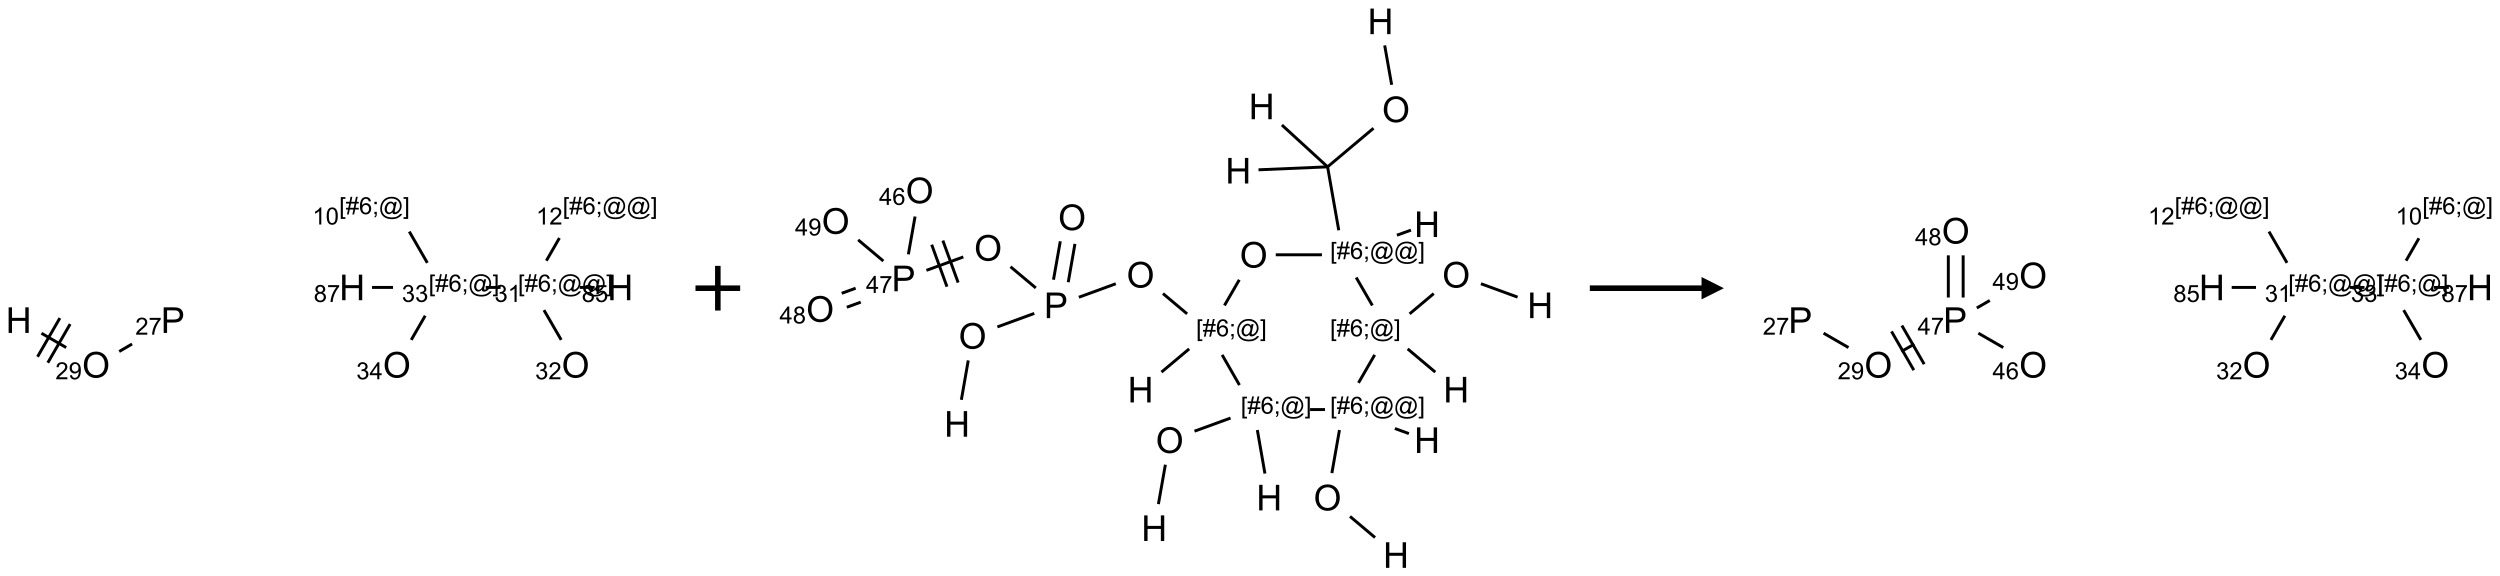 <?xml version="1.0" encoding="UTF-8"?>
<svg xmlns="http://www.w3.org/2000/svg" xmlns:xlink="http://www.w3.org/1999/xlink" width="1119" height="258" viewBox="0 0 1119 258">
<defs>
<g>
<g id="glyph-0-0">
<path d="M 2 0 L 2 -10 L 10 -10 L 10 0 Z M 2.25 -0.25 L 9.75 -0.25 L 9.75 -9.75 L 2.25 -9.75 Z M 2.25 -0.25 "/>
</g>
<g id="glyph-0-1">
<path d="M 1.281 0 L 1.281 -11.453 L 2.797 -11.453 L 2.797 -6.75 L 8.75 -6.75 L 8.75 -11.453 L 10.266 -11.453 L 10.266 0 L 8.75 0 L 8.75 -5.398 L 2.797 -5.398 L 2.797 0 Z M 1.281 0 "/>
</g>
<g id="glyph-0-2">
<path d="M 0.773 -5.578 C 0.773 -7.48 1.285 -8.969 2.305 -10.043 C 3.324 -11.117 4.645 -11.656 6.258 -11.656 C 7.316 -11.656 8.27 -11.402 9.117 -10.898 C 9.965 -10.395 10.613 -9.688 11.059 -8.785 C 11.504 -7.883 11.727 -6.855 11.727 -5.711 C 11.727 -4.551 11.492 -3.512 11.023 -2.594 C 10.555 -1.676 9.891 -0.984 9.031 -0.512 C 8.172 -0.039 7.246 0.195 6.25 0.195 C 5.172 0.195 4.207 -0.066 3.359 -0.586 C 2.512 -1.105 1.867 -1.816 1.43 -2.719 C 0.992 -3.621 0.773 -4.574 0.773 -5.578 Z M 2.336 -5.555 C 2.336 -4.176 2.707 -3.086 3.449 -2.293 C 4.191 -1.5 5.121 -1.102 6.242 -1.102 C 7.383 -1.102 8.32 -1.504 9.059 -2.305 C 9.797 -3.105 10.164 -4.246 10.164 -5.719 C 10.164 -6.652 10.008 -7.465 9.691 -8.16 C 9.375 -8.855 8.914 -9.395 8.309 -9.777 C 7.703 -10.16 7.02 -10.352 6.266 -10.352 C 5.191 -10.352 4.27 -9.984 3.496 -9.246 C 2.723 -8.508 2.336 -7.277 2.336 -5.555 Z M 2.336 -5.555 "/>
</g>
<g id="glyph-0-3">
<path d="M 1.234 0 L 1.234 -11.453 L 5.555 -11.453 C 6.316 -11.453 6.895 -11.418 7.297 -11.344 C 7.859 -11.25 8.332 -11.07 8.711 -10.809 C 9.09 -10.547 9.398 -10.176 9.629 -9.703 C 9.859 -9.23 9.977 -8.707 9.977 -8.141 C 9.977 -7.168 9.668 -6.344 9.047 -5.668 C 8.426 -4.992 7.309 -4.656 5.688 -4.656 L 2.75 -4.656 L 2.75 0 Z M 2.75 -6.008 L 5.711 -6.008 C 6.691 -6.008 7.387 -6.191 7.797 -6.555 C 8.207 -6.918 8.414 -7.434 8.414 -8.094 C 8.414 -8.574 8.293 -8.984 8.051 -9.324 C 7.809 -9.664 7.488 -9.891 7.094 -10 C 6.84 -10.066 6.367 -10.102 5.68 -10.102 L 2.75 -10.102 Z M 2.75 -6.008 "/>
</g>
<g id="glyph-1-0">
<path d="M 1.332 0 L 1.332 -6.668 L 6.668 -6.668 L 6.668 0 Z M 1.5 -0.168 L 6.5 -0.168 L 6.5 -6.5 L 1.5 -6.5 Z M 1.5 -0.168 "/>
</g>
<g id="glyph-1-1">
<path d="M 5.371 -0.902 L 5.371 0 L 0.324 0 C 0.316 -0.227 0.352 -0.441 0.434 -0.652 C 0.562 -0.996 0.766 -1.332 1.051 -1.668 C 1.332 -2 1.742 -2.387 2.277 -2.824 C 3.105 -3.504 3.668 -4.043 3.957 -4.441 C 4.25 -4.84 4.395 -5.215 4.395 -5.566 C 4.395 -5.938 4.262 -6.254 3.996 -6.508 C 3.73 -6.762 3.387 -6.891 2.957 -6.891 C 2.508 -6.891 2.145 -6.754 1.875 -6.484 C 1.605 -6.215 1.469 -5.84 1.465 -5.359 L 0.5 -5.457 C 0.566 -6.176 0.812 -6.727 1.246 -7.102 C 1.676 -7.477 2.254 -7.668 2.98 -7.668 C 3.711 -7.668 4.293 -7.465 4.719 -7.059 C 5.145 -6.652 5.359 -6.148 5.359 -5.547 C 5.359 -5.242 5.297 -4.941 5.172 -4.645 C 5.047 -4.352 4.84 -4.039 4.551 -3.715 C 4.262 -3.387 3.777 -2.938 3.105 -2.371 C 2.543 -1.898 2.18 -1.578 2.02 -1.41 C 1.859 -1.242 1.73 -1.07 1.625 -0.902 Z M 5.371 -0.902 "/>
</g>
<g id="glyph-1-2">
<path d="M 0.582 -1.766 L 1.484 -1.848 C 1.562 -1.426 1.707 -1.117 1.922 -0.926 C 2.137 -0.734 2.414 -0.641 2.75 -0.641 C 3.039 -0.641 3.289 -0.707 3.508 -0.84 C 3.727 -0.973 3.902 -1.148 4.043 -1.367 C 4.18 -1.586 4.297 -1.887 4.391 -2.262 C 4.484 -2.637 4.531 -3.016 4.531 -3.406 C 4.531 -3.449 4.531 -3.512 4.527 -3.594 C 4.34 -3.297 4.082 -3.055 3.758 -2.867 C 3.434 -2.68 3.082 -2.59 2.703 -2.59 C 2.07 -2.59 1.535 -2.816 1.098 -3.277 C 0.66 -3.734 0.441 -4.34 0.441 -5.09 C 0.441 -5.863 0.672 -6.484 1.129 -6.957 C 1.586 -7.43 2.156 -7.668 2.844 -7.668 C 3.34 -7.668 3.793 -7.531 4.207 -7.266 C 4.617 -7 4.93 -6.617 5.145 -6.121 C 5.355 -5.629 5.465 -4.91 5.465 -3.973 C 5.465 -2.996 5.359 -2.223 5.145 -1.645 C 4.934 -1.066 4.617 -0.625 4.199 -0.324 C 3.781 -0.02 3.293 0.129 2.73 0.129 C 2.133 0.129 1.645 -0.035 1.266 -0.367 C 0.887 -0.699 0.66 -1.164 0.582 -1.766 Z M 4.422 -5.137 C 4.422 -5.676 4.277 -6.102 3.992 -6.418 C 3.707 -6.734 3.359 -6.891 2.957 -6.891 C 2.543 -6.891 2.18 -6.719 1.871 -6.379 C 1.562 -6.039 1.406 -5.598 1.406 -5.059 C 1.406 -4.57 1.555 -4.176 1.848 -3.871 C 2.141 -3.566 2.5 -3.418 2.934 -3.418 C 3.367 -3.418 3.723 -3.57 4.004 -3.871 C 4.281 -4.176 4.422 -4.598 4.422 -5.137 Z M 4.422 -5.137 "/>
</g>
<g id="glyph-1-3">
<path d="M 0.504 -6.637 L 0.504 -7.535 L 5.449 -7.535 L 5.449 -6.809 C 4.961 -6.289 4.48 -5.602 4.004 -4.746 C 3.527 -3.887 3.156 -3.004 2.895 -2.098 C 2.707 -1.461 2.59 -0.762 2.535 0 L 1.574 0 C 1.582 -0.602 1.703 -1.328 1.926 -2.176 C 2.152 -3.027 2.477 -3.848 2.898 -4.637 C 3.32 -5.426 3.77 -6.094 4.246 -6.637 Z M 0.504 -6.637 "/>
</g>
<g id="glyph-1-4">
<path d="M 0.449 -2.016 L 1.387 -2.141 C 1.492 -1.609 1.676 -1.227 1.934 -0.992 C 2.191 -0.758 2.508 -0.641 2.879 -0.641 C 3.32 -0.641 3.695 -0.793 3.996 -1.098 C 4.301 -1.402 4.453 -1.781 4.453 -2.234 C 4.453 -2.664 4.312 -3.02 4.031 -3.301 C 3.75 -3.578 3.391 -3.719 2.957 -3.719 C 2.781 -3.719 2.562 -3.684 2.297 -3.613 L 2.402 -4.438 C 2.465 -4.43 2.516 -4.426 2.551 -4.426 C 2.949 -4.426 3.312 -4.531 3.629 -4.738 C 3.949 -4.949 4.109 -5.27 4.109 -5.703 C 4.109 -6.047 3.992 -6.332 3.762 -6.559 C 3.527 -6.785 3.227 -6.895 2.859 -6.895 C 2.496 -6.895 2.191 -6.781 1.949 -6.551 C 1.707 -6.324 1.547 -5.98 1.48 -5.52 L 0.543 -5.688 C 0.656 -6.316 0.918 -6.805 1.324 -7.148 C 1.73 -7.492 2.234 -7.668 2.84 -7.668 C 3.254 -7.668 3.641 -7.578 3.988 -7.398 C 4.34 -7.219 4.609 -6.977 4.793 -6.668 C 4.98 -6.359 5.074 -6.031 5.074 -5.684 C 5.074 -5.352 4.984 -5.051 4.809 -4.781 C 4.629 -4.512 4.367 -4.297 4.02 -4.137 C 4.473 -4.031 4.824 -3.816 5.074 -3.488 C 5.324 -3.16 5.449 -2.75 5.449 -2.254 C 5.449 -1.59 5.203 -1.023 4.719 -0.559 C 4.234 -0.098 3.617 0.137 2.875 0.137 C 2.203 0.137 1.648 -0.062 1.207 -0.465 C 0.762 -0.863 0.512 -1.379 0.449 -2.016 Z M 0.449 -2.016 "/>
</g>
<g id="glyph-1-5">
<path d="M 3.449 0 L 3.449 -1.828 L 0.137 -1.828 L 0.137 -2.688 L 3.621 -7.637 L 4.387 -7.637 L 4.387 -2.688 L 5.418 -2.688 L 5.418 -1.828 L 4.387 -1.828 L 4.387 0 Z M 3.449 -2.688 L 3.449 -6.129 L 1.059 -2.688 Z M 3.449 -2.688 "/>
</g>
<g id="glyph-1-6">
<path d="M 0.723 2.121 L 0.723 -7.637 L 2.793 -7.637 L 2.793 -6.859 L 1.66 -6.859 L 1.66 1.344 L 2.793 1.344 L 2.793 2.121 Z M 0.723 2.121 "/>
</g>
<g id="glyph-1-7">
<path d="M 0.535 0.129 L 0.988 -2.09 L 0.109 -2.09 L 0.109 -2.863 L 1.145 -2.863 L 1.531 -4.754 L 0.109 -4.754 L 0.109 -5.531 L 1.688 -5.531 L 2.141 -7.766 L 2.922 -7.766 L 2.469 -5.531 L 4.109 -5.531 L 4.562 -7.766 L 5.348 -7.766 L 4.895 -5.531 L 5.797 -5.531 L 5.797 -4.754 L 4.738 -4.754 L 4.348 -2.863 L 5.797 -2.863 L 5.797 -2.09 L 4.191 -2.09 L 3.738 0.129 L 2.957 0.129 L 3.406 -2.09 L 1.77 -2.09 L 1.316 0.129 Z M 1.926 -2.863 L 3.562 -2.863 L 3.953 -4.754 L 2.312 -4.754 Z M 1.926 -2.863 "/>
</g>
<g id="glyph-1-8">
<path d="M 5.309 -5.766 L 4.375 -5.691 C 4.293 -6.059 4.172 -6.328 4.02 -6.496 C 3.766 -6.762 3.453 -6.895 3.082 -6.895 C 2.785 -6.895 2.523 -6.812 2.297 -6.645 C 2 -6.43 1.77 -6.117 1.598 -5.703 C 1.43 -5.289 1.34 -4.703 1.332 -3.938 C 1.559 -4.281 1.836 -4.535 2.16 -4.703 C 2.488 -4.871 2.828 -4.953 3.188 -4.953 C 3.812 -4.953 4.344 -4.723 4.785 -4.262 C 5.223 -3.801 5.441 -3.207 5.441 -2.48 C 5.441 -2 5.34 -1.555 5.133 -1.145 C 4.926 -0.73 4.641 -0.418 4.281 -0.199 C 3.922 0.02 3.512 0.129 3.051 0.129 C 2.27 0.129 1.633 -0.156 1.141 -0.73 C 0.648 -1.305 0.402 -2.254 0.402 -3.574 C 0.402 -5.051 0.672 -6.121 1.219 -6.793 C 1.695 -7.375 2.336 -7.668 3.141 -7.668 C 3.742 -7.668 4.234 -7.5 4.617 -7.16 C 5 -6.824 5.23 -6.359 5.309 -5.766 Z M 1.48 -2.473 C 1.48 -2.152 1.547 -1.844 1.684 -1.547 C 1.82 -1.25 2.016 -1.027 2.262 -0.871 C 2.508 -0.719 2.766 -0.641 3.035 -0.641 C 3.434 -0.641 3.773 -0.801 4.059 -1.121 C 4.344 -1.441 4.484 -1.875 4.484 -2.422 C 4.484 -2.949 4.344 -3.367 4.062 -3.668 C 3.781 -3.973 3.426 -4.125 3 -4.125 C 2.578 -4.125 2.219 -3.973 1.922 -3.668 C 1.625 -3.363 1.48 -2.969 1.48 -2.473 Z M 1.48 -2.473 "/>
</g>
<g id="glyph-1-9">
<path d="M 0.949 -4.465 L 0.949 -5.531 L 2.016 -5.531 L 2.016 -4.465 Z M 0.949 0 L 0.949 -1.066 L 2.016 -1.066 L 2.016 0 C 2.016 0.391 1.945 0.711 1.809 0.949 C 1.668 1.191 1.449 1.379 1.145 1.512 L 0.887 1.109 C 1.082 1.023 1.23 0.895 1.324 0.727 C 1.418 0.559 1.469 0.316 1.48 0 Z M 0.949 0 "/>
</g>
<g id="glyph-1-10">
<path d="M 6.047 -0.848 C 5.82 -0.59 5.57 -0.379 5.289 -0.223 C 5.008 -0.062 4.73 0.016 4.449 0.016 C 4.141 0.016 3.84 -0.074 3.547 -0.254 C 3.254 -0.434 3.02 -0.715 2.836 -1.09 C 2.652 -1.465 2.562 -1.875 2.562 -2.324 C 2.562 -2.875 2.703 -3.43 2.988 -3.98 C 3.27 -4.535 3.621 -4.953 4.043 -5.23 C 4.461 -5.508 4.871 -5.645 5.266 -5.645 C 5.566 -5.645 5.855 -5.566 6.129 -5.41 C 6.402 -5.25 6.641 -5.012 6.84 -4.688 L 7.016 -5.496 L 7.949 -5.496 L 7.199 -2 C 7.094 -1.516 7.043 -1.246 7.043 -1.191 C 7.043 -1.098 7.078 -1.02 7.148 -0.949 C 7.219 -0.883 7.305 -0.848 7.406 -0.848 C 7.59 -0.848 7.832 -0.953 8.129 -1.168 C 8.527 -1.445 8.84 -1.816 9.07 -2.285 C 9.301 -2.75 9.418 -3.234 9.418 -3.73 C 9.418 -4.309 9.27 -4.852 8.973 -5.355 C 8.676 -5.859 8.23 -6.262 7.645 -6.562 C 7.055 -6.863 6.406 -7.016 5.691 -7.016 C 4.879 -7.016 4.137 -6.824 3.465 -6.445 C 2.793 -6.066 2.273 -5.52 1.902 -4.809 C 1.535 -4.098 1.348 -3.34 1.348 -2.527 C 1.348 -1.676 1.535 -0.941 1.902 -0.328 C 2.273 0.285 2.809 0.742 3.508 1.035 C 4.207 1.328 4.984 1.473 5.832 1.473 C 6.742 1.473 7.504 1.32 8.121 1.016 C 8.734 0.711 9.195 0.34 9.5 -0.098 L 10.441 -0.098 C 10.266 0.266 9.961 0.637 9.531 1.016 C 9.102 1.395 8.59 1.695 7.996 1.914 C 7.402 2.133 6.688 2.246 5.848 2.246 C 5.078 2.246 4.367 2.145 3.715 1.949 C 3.066 1.75 2.512 1.453 2.051 1.055 C 1.594 0.656 1.25 0.199 1.016 -0.316 C 0.723 -0.973 0.578 -1.684 0.578 -2.441 C 0.578 -3.289 0.75 -4.098 1.098 -4.863 C 1.523 -5.805 2.125 -6.527 2.902 -7.027 C 3.684 -7.527 4.629 -7.777 5.738 -7.777 C 6.602 -7.777 7.375 -7.602 8.059 -7.246 C 8.746 -6.895 9.285 -6.371 9.684 -5.672 C 10.02 -5.07 10.188 -4.418 10.188 -3.715 C 10.188 -2.707 9.832 -1.812 9.125 -1.031 C 8.492 -0.328 7.801 0.02 7.051 0.02 C 6.812 0.02 6.617 -0.016 6.473 -0.09 C 6.324 -0.16 6.215 -0.266 6.145 -0.402 C 6.102 -0.488 6.066 -0.637 6.047 -0.848 Z M 3.527 -2.262 C 3.527 -1.785 3.641 -1.414 3.863 -1.152 C 4.09 -0.887 4.348 -0.754 4.641 -0.754 C 4.836 -0.754 5.039 -0.812 5.254 -0.93 C 5.469 -1.047 5.676 -1.219 5.871 -1.449 C 6.066 -1.676 6.23 -1.969 6.355 -2.32 C 6.48 -2.672 6.543 -3.027 6.543 -3.379 C 6.543 -3.852 6.426 -4.219 6.191 -4.48 C 5.957 -4.738 5.672 -4.871 5.332 -4.871 C 5.109 -4.871 4.902 -4.812 4.707 -4.699 C 4.512 -4.586 4.32 -4.406 4.137 -4.156 C 3.953 -3.906 3.805 -3.602 3.691 -3.246 C 3.582 -2.887 3.527 -2.559 3.527 -2.262 Z M 3.527 -2.262 "/>
</g>
<g id="glyph-1-11">
<path d="M 2.27 2.121 L 0.203 2.121 L 0.203 1.344 L 1.332 1.344 L 1.332 -6.859 L 0.203 -6.859 L 0.203 -7.637 L 2.27 -7.637 Z M 2.27 2.121 "/>
</g>
<g id="glyph-1-12">
<path d="M 3.973 0 L 3.035 0 L 3.035 -5.973 C 2.809 -5.758 2.516 -5.543 2.148 -5.328 C 1.781 -5.113 1.453 -4.953 1.16 -4.844 L 1.16 -5.75 C 1.684 -5.996 2.145 -6.297 2.535 -6.645 C 2.93 -6.996 3.207 -7.336 3.371 -7.668 L 3.973 -7.668 Z M 3.973 0 "/>
</g>
<g id="glyph-1-13">
<path d="M 0.441 -3.766 C 0.441 -4.668 0.535 -5.395 0.723 -5.945 C 0.906 -6.496 1.184 -6.922 1.551 -7.219 C 1.918 -7.516 2.375 -7.668 2.934 -7.668 C 3.344 -7.668 3.703 -7.586 4.012 -7.418 C 4.32 -7.254 4.574 -7.016 4.777 -6.707 C 4.977 -6.395 5.137 -6.016 5.25 -5.57 C 5.363 -5.125 5.422 -4.523 5.422 -3.766 C 5.422 -2.871 5.328 -2.148 5.145 -1.598 C 4.961 -1.047 4.688 -0.621 4.32 -0.32 C 3.953 -0.02 3.492 0.129 2.934 0.129 C 2.195 0.129 1.617 -0.133 1.199 -0.66 C 0.695 -1.297 0.441 -2.332 0.441 -3.766 Z M 1.406 -3.766 C 1.406 -2.512 1.555 -1.68 1.848 -1.262 C 2.141 -0.848 2.5 -0.641 2.934 -0.641 C 3.363 -0.641 3.727 -0.848 4.02 -1.266 C 4.312 -1.684 4.457 -2.516 4.457 -3.766 C 4.457 -5.023 4.312 -5.859 4.02 -6.27 C 3.727 -6.684 3.359 -6.891 2.922 -6.891 C 2.492 -6.891 2.148 -6.707 1.891 -6.344 C 1.566 -5.879 1.406 -5.02 1.406 -3.766 Z M 1.406 -3.766 "/>
</g>
<g id="glyph-1-14">
<path d="M 1.887 -4.141 C 1.496 -4.281 1.207 -4.484 1.02 -4.75 C 0.832 -5.016 0.738 -5.328 0.738 -5.699 C 0.738 -6.254 0.938 -6.719 1.34 -7.098 C 1.738 -7.477 2.27 -7.668 2.934 -7.668 C 3.598 -7.668 4.137 -7.473 4.543 -7.086 C 4.949 -6.699 5.152 -6.227 5.152 -5.672 C 5.152 -5.316 5.059 -5.008 4.871 -4.746 C 4.688 -4.484 4.406 -4.281 4.027 -4.141 C 4.496 -3.988 4.852 -3.742 5.098 -3.402 C 5.34 -3.062 5.465 -2.656 5.465 -2.184 C 5.465 -1.531 5.234 -0.98 4.77 -0.535 C 4.309 -0.09 3.703 0.129 2.949 0.129 C 2.195 0.129 1.586 -0.094 1.125 -0.539 C 0.664 -0.984 0.434 -1.543 0.434 -2.207 C 0.434 -2.703 0.559 -3.121 0.809 -3.457 C 1.062 -3.793 1.422 -4.02 1.887 -4.141 Z M 1.699 -5.73 C 1.699 -5.367 1.812 -5.074 2.047 -4.844 C 2.281 -4.613 2.582 -4.5 2.953 -4.5 C 3.312 -4.5 3.609 -4.613 3.84 -4.84 C 4.07 -5.066 4.188 -5.348 4.188 -5.676 C 4.188 -6.02 4.07 -6.309 3.832 -6.543 C 3.594 -6.777 3.297 -6.895 2.941 -6.895 C 2.586 -6.895 2.289 -6.781 2.051 -6.551 C 1.816 -6.324 1.699 -6.047 1.699 -5.73 Z M 1.395 -2.203 C 1.395 -1.938 1.461 -1.676 1.586 -1.426 C 1.711 -1.176 1.902 -0.984 2.152 -0.848 C 2.402 -0.711 2.672 -0.641 2.957 -0.641 C 3.406 -0.641 3.777 -0.785 4.066 -1.074 C 4.359 -1.363 4.504 -1.727 4.504 -2.172 C 4.504 -2.625 4.355 -2.996 4.055 -3.293 C 3.754 -3.586 3.379 -3.734 2.926 -3.734 C 2.484 -3.734 2.121 -3.59 1.832 -3.297 C 1.543 -3.004 1.395 -2.641 1.395 -2.203 Z M 1.395 -2.203 "/>
</g>
<g id="glyph-1-15">
<path d="M 0.441 -2 L 1.426 -2.082 C 1.5 -1.605 1.668 -1.242 1.934 -1.004 C 2.199 -0.762 2.52 -0.641 2.895 -0.641 C 3.348 -0.641 3.73 -0.812 4.043 -1.152 C 4.355 -1.492 4.512 -1.941 4.512 -2.504 C 4.512 -3.039 4.359 -3.461 4.059 -3.77 C 3.758 -4.078 3.367 -4.234 2.879 -4.234 C 2.578 -4.234 2.305 -4.164 2.062 -4.027 C 1.82 -3.891 1.629 -3.715 1.488 -3.496 L 0.609 -3.609 L 1.348 -7.531 L 5.145 -7.531 L 5.145 -6.637 L 2.098 -6.637 L 1.688 -4.582 C 2.145 -4.902 2.625 -5.062 3.129 -5.062 C 3.797 -5.062 4.359 -4.832 4.816 -4.371 C 5.277 -3.91 5.504 -3.312 5.504 -2.59 C 5.504 -1.898 5.305 -1.301 4.902 -0.797 C 4.41 -0.18 3.742 0.129 2.895 0.129 C 2.199 0.129 1.633 -0.062 1.195 -0.453 C 0.758 -0.844 0.504 -1.359 0.441 -2 Z M 0.441 -2 "/>
</g>
</g>
</defs>
<path fill="none" stroke-width="0.033" stroke-linecap="butt" stroke-linejoin="miter" stroke="rgb(0%, 0%, 0%)" stroke-opacity="1" stroke-miterlimit="10" d="M 0.255 1.379 L 0.532 1.539 " transform="matrix(40, 0, 0, 40, 8.355, 94.012)"/>
<path fill="none" stroke-width="0.033" stroke-linecap="butt" stroke-linejoin="miter" stroke="rgb(0%, 0%, 0%)" stroke-opacity="1" stroke-miterlimit="10" d="M 0.326 1.709 L 0.576 1.276 " transform="matrix(40, 0, 0, 40, 8.355, 94.012)"/>
<path fill="none" stroke-width="0.033" stroke-linecap="butt" stroke-linejoin="miter" stroke="rgb(0%, 0%, 0%)" stroke-opacity="1" stroke-miterlimit="10" d="M 0.211 1.642 L 0.461 1.209 " transform="matrix(40, 0, 0, 40, 8.355, 94.012)"/>
<path fill="none" stroke-width="0.033" stroke-linecap="butt" stroke-linejoin="miter" stroke="rgb(0%, 0%, 0%)" stroke-opacity="1" stroke-miterlimit="10" d="M 1.125 1.583 L 1.269 1.499 " transform="matrix(40, 0, 0, 40, 8.355, 94.012)"/>
<path fill="none" stroke-width="0.033" stroke-linecap="butt" stroke-linejoin="miter" stroke="rgb(0%, 0%, 0%)" stroke-opacity="1" stroke-miterlimit="10" d="M 4.393 1.453 L 4.549 1.183 " transform="matrix(40, 0, 0, 40, 8.355, 94.012)"/>
<path fill="none" stroke-width="0.033" stroke-linecap="butt" stroke-linejoin="miter" stroke="rgb(0%, 0%, 0%)" stroke-opacity="1" stroke-miterlimit="10" d="M 4.573 0.591 L 4.371 0.241 " transform="matrix(40, 0, 0, 40, 8.355, 94.012)"/>
<path fill="none" stroke-width="0.033" stroke-linecap="butt" stroke-linejoin="miter" stroke="rgb(0%, 0%, 0%)" stroke-opacity="1" stroke-miterlimit="10" d="M 4.189 0.866 L 3.954 0.866 " transform="matrix(40, 0, 0, 40, 8.355, 94.012)"/>
<path fill="none" stroke-width="0.033" stroke-linecap="butt" stroke-linejoin="miter" stroke="rgb(0%, 0%, 0%)" stroke-opacity="1" stroke-miterlimit="10" d="M 5.226 0.866 L 5.393 0.866 " transform="matrix(40, 0, 0, 40, 8.355, 94.012)"/>
<path fill="none" stroke-width="0.033" stroke-linecap="butt" stroke-linejoin="miter" stroke="rgb(0%, 0%, 0%)" stroke-opacity="1" stroke-miterlimit="10" d="M 5.905 0.567 L 6.051 0.313 " transform="matrix(40, 0, 0, 40, 8.355, 94.012)"/>
<path fill="none" stroke-width="0.033" stroke-linecap="butt" stroke-linejoin="miter" stroke="rgb(0%, 0%, 0%)" stroke-opacity="1" stroke-miterlimit="10" d="M 5.878 1.12 L 6.071 1.453 " transform="matrix(40, 0, 0, 40, 8.355, 94.012)"/>
<path fill="none" stroke-width="0.033" stroke-linecap="butt" stroke-linejoin="miter" stroke="rgb(0%, 0%, 0%)" stroke-opacity="1" stroke-miterlimit="10" d="M 6.278 0.866 L 6.445 0.866 " transform="matrix(40, 0, 0, 40, 8.355, 94.012)"/>
<g fill="rgb(0%, 0%, 0%)" fill-opacity="1">
<use xlink:href="#glyph-0-1" x="2.582" y="149.02"/>
</g>
<g fill="rgb(0%, 0%, 0%)" fill-opacity="1">
<use xlink:href="#glyph-0-2" x="36.746" y="169.023"/>
</g>
<g fill="rgb(0%, 0%, 0%)" fill-opacity="1">
<use xlink:href="#glyph-1-1" x="24.793" y="169.773"/>
<use xlink:href="#glyph-1-2" x="30.725" y="169.773"/>
</g>
<g fill="rgb(0%, 0%, 0%)" fill-opacity="1">
<use xlink:href="#glyph-0-3" x="72.031" y="149.02"/>
</g>
<g fill="rgb(0%, 0%, 0%)" fill-opacity="1">
<use xlink:href="#glyph-1-1" x="60.555" y="149.812"/>
<use xlink:href="#glyph-1-3" x="66.487" y="149.812"/>
</g>
<g fill="rgb(0%, 0%, 0%)" fill-opacity="1">
<use xlink:href="#glyph-0-2" x="171.387" y="169.023"/>
</g>
<g fill="rgb(0%, 0%, 0%)" fill-opacity="1">
<use xlink:href="#glyph-1-4" x="159.477" y="169.773"/>
<use xlink:href="#glyph-1-5" x="165.409" y="169.773"/>
</g>
<g fill="rgb(0%, 0%, 0%)" fill-opacity="1">
<use xlink:href="#glyph-1-6" x="191.848" y="130.504"/>
<use xlink:href="#glyph-1-7" x="194.811" y="130.504"/>
<use xlink:href="#glyph-1-8" x="200.743" y="130.504"/>
<use xlink:href="#glyph-1-9" x="206.676" y="130.504"/>
<use xlink:href="#glyph-1-10" x="209.639" y="130.504"/>
<use xlink:href="#glyph-1-11" x="220.467" y="130.504"/>
</g>
<g fill="rgb(0%, 0%, 0%)" fill-opacity="1">
<use xlink:href="#glyph-1-4" x="179.859" y="135.133"/>
<use xlink:href="#glyph-1-4" x="185.792" y="135.133"/>
</g>
<g fill="rgb(0%, 0%, 0%)" fill-opacity="1">
<use xlink:href="#glyph-1-6" x="151.809" y="95.863"/>
<use xlink:href="#glyph-1-7" x="154.772" y="95.863"/>
<use xlink:href="#glyph-1-8" x="160.704" y="95.863"/>
<use xlink:href="#glyph-1-9" x="166.637" y="95.863"/>
<use xlink:href="#glyph-1-10" x="169.6" y="95.863"/>
<use xlink:href="#glyph-1-11" x="180.428" y="95.863"/>
</g>
<g fill="rgb(0%, 0%, 0%)" fill-opacity="1">
<use xlink:href="#glyph-1-12" x="139.844" y="100.492"/>
<use xlink:href="#glyph-1-13" x="145.776" y="100.492"/>
</g>
<g fill="rgb(0%, 0%, 0%)" fill-opacity="1">
<use xlink:href="#glyph-0-1" x="151.863" y="134.379"/>
</g>
<g fill="rgb(0%, 0%, 0%)" fill-opacity="1">
<use xlink:href="#glyph-1-14" x="140.43" y="135.172"/>
<use xlink:href="#glyph-1-3" x="146.362" y="135.172"/>
</g>
<g fill="rgb(0%, 0%, 0%)" fill-opacity="1">
<use xlink:href="#glyph-1-6" x="231.848" y="130.504"/>
<use xlink:href="#glyph-1-7" x="234.811" y="130.504"/>
<use xlink:href="#glyph-1-8" x="240.743" y="130.504"/>
<use xlink:href="#glyph-1-9" x="246.676" y="130.504"/>
<use xlink:href="#glyph-1-10" x="249.639" y="130.504"/>
<use xlink:href="#glyph-1-10" x="260.467" y="130.504"/>
<use xlink:href="#glyph-1-11" x="271.296" y="130.504"/>
</g>
<g fill="rgb(0%, 0%, 0%)" fill-opacity="1">
<use xlink:href="#glyph-1-4" x="221.336" y="135.133"/>
<use xlink:href="#glyph-1-12" x="227.268" y="135.133"/>
</g>
<g fill="rgb(0%, 0%, 0%)" fill-opacity="1">
<use xlink:href="#glyph-1-6" x="251.848" y="95.863"/>
<use xlink:href="#glyph-1-7" x="254.811" y="95.863"/>
<use xlink:href="#glyph-1-8" x="260.743" y="95.863"/>
<use xlink:href="#glyph-1-9" x="266.676" y="95.863"/>
<use xlink:href="#glyph-1-10" x="269.639" y="95.863"/>
<use xlink:href="#glyph-1-10" x="280.467" y="95.863"/>
<use xlink:href="#glyph-1-11" x="291.296" y="95.863"/>
</g>
<g fill="rgb(0%, 0%, 0%)" fill-opacity="1">
<use xlink:href="#glyph-1-12" x="239.938" y="100.492"/>
<use xlink:href="#glyph-1-1" x="245.87" y="100.492"/>
</g>
<g fill="rgb(0%, 0%, 0%)" fill-opacity="1">
<use xlink:href="#glyph-0-2" x="251.387" y="169.023"/>
</g>
<g fill="rgb(0%, 0%, 0%)" fill-opacity="1">
<use xlink:href="#glyph-1-4" x="239.523" y="169.773"/>
<use xlink:href="#glyph-1-1" x="245.456" y="169.773"/>
</g>
<g fill="rgb(0%, 0%, 0%)" fill-opacity="1">
<use xlink:href="#glyph-0-1" x="271.863" y="134.379"/>
</g>
<g fill="rgb(0%, 0%, 0%)" fill-opacity="1">
<use xlink:href="#glyph-1-14" x="260.375" y="135.172"/>
<use xlink:href="#glyph-1-15" x="266.307" y="135.172"/>
</g>
<path fill="none" stroke-width="0.062" stroke-linecap="butt" stroke-linejoin="miter" stroke="rgb(0%, 0%, 0%)" stroke-opacity="1" stroke-miterlimit="10" d="M -0 0 L 0.5 0 M 0.25 -0.25 L 0.25 0.25 " transform="matrix(40, 0, 0, 40, 311.301, 129)"/>
<path fill="none" stroke-width="0.033" stroke-linecap="butt" stroke-linejoin="miter" stroke="rgb(0%, 0%, 0%)" stroke-opacity="1" stroke-miterlimit="10" d="M 6.317 0.269 L 6.395 0.71 " transform="matrix(40, 0, 0, 40, 367.105, 9.561)"/>
<path fill="none" stroke-width="0.033" stroke-linecap="butt" stroke-linejoin="miter" stroke="rgb(0%, 0%, 0%)" stroke-opacity="1" stroke-miterlimit="10" d="M 6.192 1.196 L 5.678 1.628 " transform="matrix(40, 0, 0, 40, 367.105, 9.561)"/>
<path fill="none" stroke-width="0.033" stroke-linecap="butt" stroke-linejoin="miter" stroke="rgb(0%, 0%, 0%)" stroke-opacity="1" stroke-miterlimit="10" d="M 5.678 1.628 L 4.905 1.661 " transform="matrix(40, 0, 0, 40, 367.105, 9.561)"/>
<path fill="none" stroke-width="0.033" stroke-linecap="butt" stroke-linejoin="miter" stroke="rgb(0%, 0%, 0%)" stroke-opacity="1" stroke-miterlimit="10" d="M 5.678 1.628 L 5.167 1.16 " transform="matrix(40, 0, 0, 40, 367.105, 9.561)"/>
<path fill="none" stroke-width="0.033" stroke-linecap="butt" stroke-linejoin="miter" stroke="rgb(0%, 0%, 0%)" stroke-opacity="1" stroke-miterlimit="10" d="M 5.678 1.628 L 5.803 2.338 " transform="matrix(40, 0, 0, 40, 367.105, 9.561)"/>
<path fill="none" stroke-width="0.033" stroke-linecap="butt" stroke-linejoin="miter" stroke="rgb(0%, 0%, 0%)" stroke-opacity="1" stroke-miterlimit="10" d="M 6.454 2.393 L 6.611 2.336 " transform="matrix(40, 0, 0, 40, 367.105, 9.561)"/>
<path fill="none" stroke-width="0.033" stroke-linecap="butt" stroke-linejoin="miter" stroke="rgb(0%, 0%, 0%)" stroke-opacity="1" stroke-miterlimit="10" d="M 5.615 2.612 L 5.098 2.612 " transform="matrix(40, 0, 0, 40, 367.105, 9.561)"/>
<path fill="none" stroke-width="0.033" stroke-linecap="butt" stroke-linejoin="miter" stroke="rgb(0%, 0%, 0%)" stroke-opacity="1" stroke-miterlimit="10" d="M 4.69 2.892 L 4.524 3.179 " transform="matrix(40, 0, 0, 40, 367.105, 9.561)"/>
<path fill="none" stroke-width="0.033" stroke-linecap="butt" stroke-linejoin="miter" stroke="rgb(0%, 0%, 0%)" stroke-opacity="1" stroke-miterlimit="10" d="M 4.129 3.665 L 3.819 3.925 " transform="matrix(40, 0, 0, 40, 367.105, 9.561)"/>
<path fill="none" stroke-width="0.033" stroke-linecap="butt" stroke-linejoin="miter" stroke="rgb(0%, 0%, 0%)" stroke-opacity="1" stroke-miterlimit="10" d="M 4.106 3.273 L 3.836 3.046 " transform="matrix(40, 0, 0, 40, 367.105, 9.561)"/>
<path fill="none" stroke-width="0.033" stroke-linecap="butt" stroke-linejoin="miter" stroke="rgb(0%, 0%, 0%)" stroke-opacity="1" stroke-miterlimit="10" d="M 3.308 2.936 L 2.895 3.087 " transform="matrix(40, 0, 0, 40, 367.105, 9.561)"/>
<path fill="none" stroke-width="0.033" stroke-linecap="butt" stroke-linejoin="miter" stroke="rgb(0%, 0%, 0%)" stroke-opacity="1" stroke-miterlimit="10" d="M 2.776 2.919 L 2.851 2.49 " transform="matrix(40, 0, 0, 40, 367.105, 9.561)"/>
<path fill="none" stroke-width="0.033" stroke-linecap="butt" stroke-linejoin="miter" stroke="rgb(0%, 0%, 0%)" stroke-opacity="1" stroke-miterlimit="10" d="M 2.611 2.891 L 2.687 2.461 " transform="matrix(40, 0, 0, 40, 367.105, 9.561)"/>
<path fill="none" stroke-width="0.033" stroke-linecap="butt" stroke-linejoin="miter" stroke="rgb(0%, 0%, 0%)" stroke-opacity="1" stroke-miterlimit="10" d="M 2.396 3.268 L 1.983 3.419 " transform="matrix(40, 0, 0, 40, 367.105, 9.561)"/>
<path fill="none" stroke-width="0.033" stroke-linecap="butt" stroke-linejoin="miter" stroke="rgb(0%, 0%, 0%)" stroke-opacity="1" stroke-miterlimit="10" d="M 1.657 3.794 L 1.58 4.235 " transform="matrix(40, 0, 0, 40, 367.105, 9.561)"/>
<path fill="none" stroke-width="0.033" stroke-linecap="butt" stroke-linejoin="miter" stroke="rgb(0%, 0%, 0%)" stroke-opacity="1" stroke-miterlimit="10" d="M 2.413 2.983 L 2.13 2.746 " transform="matrix(40, 0, 0, 40, 367.105, 9.561)"/>
<path fill="none" stroke-width="0.033" stroke-linecap="butt" stroke-linejoin="miter" stroke="rgb(0%, 0%, 0%)" stroke-opacity="1" stroke-miterlimit="10" d="M 1.602 2.636 L 1.189 2.786 " transform="matrix(40, 0, 0, 40, 367.105, 9.561)"/>
<path fill="none" stroke-width="0.033" stroke-linecap="butt" stroke-linejoin="miter" stroke="rgb(0%, 0%, 0%)" stroke-opacity="1" stroke-miterlimit="10" d="M 1.248 2.499 L 1.419 2.969 " transform="matrix(40, 0, 0, 40, 367.105, 9.561)"/>
<path fill="none" stroke-width="0.033" stroke-linecap="butt" stroke-linejoin="miter" stroke="rgb(0%, 0%, 0%)" stroke-opacity="1" stroke-miterlimit="10" d="M 1.373 2.453 L 1.544 2.923 " transform="matrix(40, 0, 0, 40, 367.105, 9.561)"/>
<path fill="none" stroke-width="0.033" stroke-linecap="butt" stroke-linejoin="miter" stroke="rgb(0%, 0%, 0%)" stroke-opacity="1" stroke-miterlimit="10" d="M 0.987 2.607 L 1.062 2.184 " transform="matrix(40, 0, 0, 40, 367.105, 9.561)"/>
<path fill="none" stroke-width="0.033" stroke-linecap="butt" stroke-linejoin="miter" stroke="rgb(0%, 0%, 0%)" stroke-opacity="1" stroke-miterlimit="10" d="M 0.397 2.986 L 0.241 3.043 " transform="matrix(40, 0, 0, 40, 367.105, 9.561)"/>
<path fill="none" stroke-width="0.033" stroke-linecap="butt" stroke-linejoin="miter" stroke="rgb(0%, 0%, 0%)" stroke-opacity="1" stroke-miterlimit="10" d="M 0.454 3.142 L 0.298 3.199 " transform="matrix(40, 0, 0, 40, 367.105, 9.561)"/>
<path fill="none" stroke-width="0.033" stroke-linecap="butt" stroke-linejoin="miter" stroke="rgb(0%, 0%, 0%)" stroke-opacity="1" stroke-miterlimit="10" d="M 0.707 2.682 L 0.425 2.445 " transform="matrix(40, 0, 0, 40, 367.105, 9.561)"/>
<path fill="none" stroke-width="0.033" stroke-linecap="butt" stroke-linejoin="miter" stroke="rgb(0%, 0%, 0%)" stroke-opacity="1" stroke-miterlimit="10" d="M 4.498 3.732 L 4.692 4.07 " transform="matrix(40, 0, 0, 40, 367.105, 9.561)"/>
<path fill="none" stroke-width="0.033" stroke-linecap="butt" stroke-linejoin="miter" stroke="rgb(0%, 0%, 0%)" stroke-opacity="1" stroke-miterlimit="10" d="M 4.892 4.573 L 4.977 5.06 " transform="matrix(40, 0, 0, 40, 367.105, 9.561)"/>
<path fill="none" stroke-width="0.033" stroke-linecap="butt" stroke-linejoin="miter" stroke="rgb(0%, 0%, 0%)" stroke-opacity="1" stroke-miterlimit="10" d="M 4.592 4.439 L 4.189 4.586 " transform="matrix(40, 0, 0, 40, 367.105, 9.561)"/>
<path fill="none" stroke-width="0.033" stroke-linecap="butt" stroke-linejoin="miter" stroke="rgb(0%, 0%, 0%)" stroke-opacity="1" stroke-miterlimit="10" d="M 3.863 4.961 L 3.785 5.402 " transform="matrix(40, 0, 0, 40, 367.105, 9.561)"/>
<path fill="none" stroke-width="0.033" stroke-linecap="butt" stroke-linejoin="miter" stroke="rgb(0%, 0%, 0%)" stroke-opacity="1" stroke-miterlimit="10" d="M 5.482 4.344 L 5.649 4.344 " transform="matrix(40, 0, 0, 40, 367.105, 9.561)"/>
<path fill="none" stroke-width="0.033" stroke-linecap="butt" stroke-linejoin="miter" stroke="rgb(0%, 0%, 0%)" stroke-opacity="1" stroke-miterlimit="10" d="M 6.431 4.556 L 6.588 4.613 " transform="matrix(40, 0, 0, 40, 367.105, 9.561)"/>
<path fill="none" stroke-width="0.033" stroke-linecap="butt" stroke-linejoin="miter" stroke="rgb(0%, 0%, 0%)" stroke-opacity="1" stroke-miterlimit="10" d="M 5.811 4.573 L 5.726 5.055 " transform="matrix(40, 0, 0, 40, 367.105, 9.561)"/>
<path fill="none" stroke-width="0.033" stroke-linecap="butt" stroke-linejoin="miter" stroke="rgb(0%, 0%, 0%)" stroke-opacity="1" stroke-miterlimit="10" d="M 5.929 5.54 L 6.209 5.776 " transform="matrix(40, 0, 0, 40, 367.105, 9.561)"/>
<path fill="none" stroke-width="0.033" stroke-linecap="butt" stroke-linejoin="miter" stroke="rgb(0%, 0%, 0%)" stroke-opacity="1" stroke-miterlimit="10" d="M 6.024 4.045 L 6.205 3.732 " transform="matrix(40, 0, 0, 40, 367.105, 9.561)"/>
<path fill="none" stroke-width="0.033" stroke-linecap="butt" stroke-linejoin="miter" stroke="rgb(0%, 0%, 0%)" stroke-opacity="1" stroke-miterlimit="10" d="M 6.179 3.179 L 5.998 2.866 " transform="matrix(40, 0, 0, 40, 367.105, 9.561)"/>
<path fill="none" stroke-width="0.033" stroke-linecap="butt" stroke-linejoin="miter" stroke="rgb(0%, 0%, 0%)" stroke-opacity="1" stroke-miterlimit="10" d="M 6.574 3.665 L 6.883 3.925 " transform="matrix(40, 0, 0, 40, 367.105, 9.561)"/>
<path fill="none" stroke-width="0.033" stroke-linecap="butt" stroke-linejoin="miter" stroke="rgb(0%, 0%, 0%)" stroke-opacity="1" stroke-miterlimit="10" d="M 6.596 3.273 L 6.866 3.046 " transform="matrix(40, 0, 0, 40, 367.105, 9.561)"/>
<path fill="none" stroke-width="0.033" stroke-linecap="butt" stroke-linejoin="miter" stroke="rgb(0%, 0%, 0%)" stroke-opacity="1" stroke-miterlimit="10" d="M 7.394 2.936 L 7.804 3.086 " transform="matrix(40, 0, 0, 40, 367.105, 9.561)"/>
<g fill="rgb(0%, 0%, 0%)" fill-opacity="1">
<use xlink:href="#glyph-0-1" x="612.129" y="15.289"/>
</g>
<g fill="rgb(0%, 0%, 0%)" fill-opacity="1">
<use xlink:href="#glyph-0-2" x="618.598" y="54.684"/>
</g>
<g fill="rgb(0%, 0%, 0%)" fill-opacity="1">
<use xlink:href="#glyph-0-1" x="548.473" y="82.137"/>
</g>
<g fill="rgb(0%, 0%, 0%)" fill-opacity="1">
<use xlink:href="#glyph-0-1" x="558.941" y="53.367"/>
</g>
<g fill="rgb(0%, 0%, 0%)" fill-opacity="1">
<use xlink:href="#glyph-1-6" x="595.363" y="115.91"/>
<use xlink:href="#glyph-1-7" x="598.327" y="115.91"/>
<use xlink:href="#glyph-1-8" x="604.259" y="115.91"/>
<use xlink:href="#glyph-1-9" x="610.191" y="115.91"/>
<use xlink:href="#glyph-1-10" x="613.155" y="115.91"/>
<use xlink:href="#glyph-1-10" x="623.983" y="115.91"/>
<use xlink:href="#glyph-1-11" x="634.811" y="115.91"/>
</g>
<g fill="rgb(0%, 0%, 0%)" fill-opacity="1">
<use xlink:href="#glyph-0-1" x="632.969" y="106.102"/>
</g>
<g fill="rgb(0%, 0%, 0%)" fill-opacity="1">
<use xlink:href="#glyph-0-2" x="554.902" y="119.789"/>
</g>
<g fill="rgb(0%, 0%, 0%)" fill-opacity="1">
<use xlink:href="#glyph-1-6" x="535.363" y="150.551"/>
<use xlink:href="#glyph-1-7" x="538.327" y="150.551"/>
<use xlink:href="#glyph-1-8" x="544.259" y="150.551"/>
<use xlink:href="#glyph-1-9" x="550.191" y="150.551"/>
<use xlink:href="#glyph-1-10" x="553.155" y="150.551"/>
<use xlink:href="#glyph-1-11" x="563.983" y="150.551"/>
</g>
<g fill="rgb(0%, 0%, 0%)" fill-opacity="1">
<use xlink:href="#glyph-0-1" x="504.738" y="180.137"/>
</g>
<g fill="rgb(0%, 0%, 0%)" fill-opacity="1">
<use xlink:href="#glyph-0-2" x="504.262" y="128.719"/>
</g>
<g fill="rgb(0%, 0%, 0%)" fill-opacity="1">
<use xlink:href="#glyph-0-3" x="467.316" y="142.395"/>
</g>
<g fill="rgb(0%, 0%, 0%)" fill-opacity="1">
<use xlink:href="#glyph-0-2" x="473.621" y="103.008"/>
</g>
<g fill="rgb(0%, 0%, 0%)" fill-opacity="1">
<use xlink:href="#glyph-0-2" x="429.086" y="156.078"/>
</g>
<g fill="rgb(0%, 0%, 0%)" fill-opacity="1">
<use xlink:href="#glyph-0-1" x="422.617" y="195.469"/>
</g>
<g fill="rgb(0%, 0%, 0%)" fill-opacity="1">
<use xlink:href="#glyph-0-2" x="436.031" y="116.688"/>
</g>
<g fill="rgb(0%, 0%, 0%)" fill-opacity="1">
<use xlink:href="#glyph-0-3" x="399.09" y="130.363"/>
</g>
<g fill="rgb(0%, 0%, 0%)" fill-opacity="1">
<use xlink:href="#glyph-1-5" x="387.609" y="131.125"/>
<use xlink:href="#glyph-1-3" x="393.542" y="131.125"/>
</g>
<g fill="rgb(0%, 0%, 0%)" fill-opacity="1">
<use xlink:href="#glyph-0-2" x="405.391" y="90.977"/>
</g>
<g fill="rgb(0%, 0%, 0%)" fill-opacity="1">
<use xlink:href="#glyph-1-5" x="393.453" y="91.723"/>
<use xlink:href="#glyph-1-8" x="399.385" y="91.723"/>
</g>
<g fill="rgb(0%, 0%, 0%)" fill-opacity="1">
<use xlink:href="#glyph-0-2" x="360.855" y="144.047"/>
</g>
<g fill="rgb(0%, 0%, 0%)" fill-opacity="1">
<use xlink:href="#glyph-1-5" x="348.898" y="144.797"/>
<use xlink:href="#glyph-1-14" x="354.831" y="144.797"/>
</g>
<g fill="rgb(0%, 0%, 0%)" fill-opacity="1">
<use xlink:href="#glyph-0-2" x="367.801" y="104.656"/>
</g>
<g fill="rgb(0%, 0%, 0%)" fill-opacity="1">
<use xlink:href="#glyph-1-5" x="355.844" y="105.406"/>
<use xlink:href="#glyph-1-2" x="361.776" y="105.406"/>
</g>
<g fill="rgb(0%, 0%, 0%)" fill-opacity="1">
<use xlink:href="#glyph-1-6" x="555.363" y="185.191"/>
<use xlink:href="#glyph-1-7" x="558.327" y="185.191"/>
<use xlink:href="#glyph-1-8" x="564.259" y="185.191"/>
<use xlink:href="#glyph-1-9" x="570.191" y="185.191"/>
<use xlink:href="#glyph-1-10" x="573.155" y="185.191"/>
<use xlink:href="#glyph-1-11" x="583.983" y="185.191"/>
</g>
<g fill="rgb(0%, 0%, 0%)" fill-opacity="1">
<use xlink:href="#glyph-0-1" x="562.324" y="228.457"/>
</g>
<g fill="rgb(0%, 0%, 0%)" fill-opacity="1">
<use xlink:href="#glyph-0-2" x="517.316" y="202.75"/>
</g>
<g fill="rgb(0%, 0%, 0%)" fill-opacity="1">
<use xlink:href="#glyph-0-1" x="510.848" y="242.141"/>
</g>
<g fill="rgb(0%, 0%, 0%)" fill-opacity="1">
<use xlink:href="#glyph-1-6" x="595.363" y="185.191"/>
<use xlink:href="#glyph-1-7" x="598.327" y="185.191"/>
<use xlink:href="#glyph-1-8" x="604.259" y="185.191"/>
<use xlink:href="#glyph-1-9" x="610.191" y="185.191"/>
<use xlink:href="#glyph-1-10" x="613.155" y="185.191"/>
<use xlink:href="#glyph-1-10" x="623.983" y="185.191"/>
<use xlink:href="#glyph-1-11" x="634.811" y="185.191"/>
</g>
<g fill="rgb(0%, 0%, 0%)" fill-opacity="1">
<use xlink:href="#glyph-0-1" x="632.969" y="202.746"/>
</g>
<g fill="rgb(0%, 0%, 0%)" fill-opacity="1">
<use xlink:href="#glyph-0-2" x="587.957" y="228.461"/>
</g>
<g fill="rgb(0%, 0%, 0%)" fill-opacity="1">
<use xlink:href="#glyph-0-1" x="619.074" y="254.172"/>
</g>
<g fill="rgb(0%, 0%, 0%)" fill-opacity="1">
<use xlink:href="#glyph-1-6" x="595.324" y="150.551"/>
<use xlink:href="#glyph-1-7" x="598.288" y="150.551"/>
<use xlink:href="#glyph-1-8" x="604.22" y="150.551"/>
<use xlink:href="#glyph-1-9" x="610.152" y="150.551"/>
<use xlink:href="#glyph-1-10" x="613.116" y="150.551"/>
<use xlink:href="#glyph-1-11" x="623.944" y="150.551"/>
</g>
<g fill="rgb(0%, 0%, 0%)" fill-opacity="1">
<use xlink:href="#glyph-0-1" x="646.023" y="180.137"/>
</g>
<g fill="rgb(0%, 0%, 0%)" fill-opacity="1">
<use xlink:href="#glyph-0-2" x="645.547" y="128.719"/>
</g>
<g fill="rgb(0%, 0%, 0%)" fill-opacity="1">
<use xlink:href="#glyph-0-1" x="683.609" y="142.395"/>
</g>
<path fill-rule="nonzero" fill="rgb(0%, 0%, 0%)" fill-opacity="1" d="M 711.605 130.25 L 761.605 130.25 L 761.605 134 L 771.605 129 L 761.605 124 L 761.605 127.75 L 711.605 127.75 "/>
<path fill="none" stroke-width="0.033" stroke-linecap="butt" stroke-linejoin="miter" stroke="rgb(0%, 0%, 0%)" stroke-opacity="1" stroke-miterlimit="10" d="M 0.253 1.378 L 0.532 1.539 " transform="matrix(40, 0, 0, 40, 806.109, 94.012)"/>
<path fill="none" stroke-width="0.033" stroke-linecap="butt" stroke-linejoin="miter" stroke="rgb(0%, 0%, 0%)" stroke-opacity="1" stroke-miterlimit="10" d="M 1.124 1.583 L 1.268 1.5 " transform="matrix(40, 0, 0, 40, 806.109, 94.012)"/>
<path fill="none" stroke-width="0.033" stroke-linecap="butt" stroke-linejoin="miter" stroke="rgb(0%, 0%, 0%)" stroke-opacity="1" stroke-miterlimit="10" d="M 1.379 1.725 L 1.129 1.292 " transform="matrix(40, 0, 0, 40, 806.109, 94.012)"/>
<path fill="none" stroke-width="0.033" stroke-linecap="butt" stroke-linejoin="miter" stroke="rgb(0%, 0%, 0%)" stroke-opacity="1" stroke-miterlimit="10" d="M 1.263 1.792 L 1.013 1.358 " transform="matrix(40, 0, 0, 40, 806.109, 94.012)"/>
<path fill="none" stroke-width="0.033" stroke-linecap="butt" stroke-linejoin="miter" stroke="rgb(0%, 0%, 0%)" stroke-opacity="1" stroke-miterlimit="10" d="M 1.985 1.378 L 2.264 1.539 " transform="matrix(40, 0, 0, 40, 806.109, 94.012)"/>
<path fill="none" stroke-width="0.033" stroke-linecap="butt" stroke-linejoin="miter" stroke="rgb(0%, 0%, 0%)" stroke-opacity="1" stroke-miterlimit="10" d="M 1.815 0.979 L 1.815 0.507 " transform="matrix(40, 0, 0, 40, 806.109, 94.012)"/>
<path fill="none" stroke-width="0.033" stroke-linecap="butt" stroke-linejoin="miter" stroke="rgb(0%, 0%, 0%)" stroke-opacity="1" stroke-miterlimit="10" d="M 1.649 0.979 L 1.649 0.507 " transform="matrix(40, 0, 0, 40, 806.109, 94.012)"/>
<path fill="none" stroke-width="0.033" stroke-linecap="butt" stroke-linejoin="miter" stroke="rgb(0%, 0%, 0%)" stroke-opacity="1" stroke-miterlimit="10" d="M 1.968 1.096 L 2.113 1.012 " transform="matrix(40, 0, 0, 40, 806.109, 94.012)"/>
<path fill="none" stroke-width="0.033" stroke-linecap="butt" stroke-linejoin="miter" stroke="rgb(0%, 0%, 0%)" stroke-opacity="1" stroke-miterlimit="10" d="M 5.259 1.453 L 5.415 1.183 " transform="matrix(40, 0, 0, 40, 806.109, 94.012)"/>
<path fill="none" stroke-width="0.033" stroke-linecap="butt" stroke-linejoin="miter" stroke="rgb(0%, 0%, 0%)" stroke-opacity="1" stroke-miterlimit="10" d="M 5.439 0.591 L 5.237 0.241 " transform="matrix(40, 0, 0, 40, 806.109, 94.012)"/>
<path fill="none" stroke-width="0.033" stroke-linecap="butt" stroke-linejoin="miter" stroke="rgb(0%, 0%, 0%)" stroke-opacity="1" stroke-miterlimit="10" d="M 5.092 0.866 L 4.82 0.866 " transform="matrix(40, 0, 0, 40, 806.109, 94.012)"/>
<path fill="none" stroke-width="0.033" stroke-linecap="butt" stroke-linejoin="miter" stroke="rgb(0%, 0%, 0%)" stroke-opacity="1" stroke-miterlimit="10" d="M 6.14 0.866 L 6.306 0.866 " transform="matrix(40, 0, 0, 40, 806.109, 94.012)"/>
<path fill="none" stroke-width="0.033" stroke-linecap="butt" stroke-linejoin="miter" stroke="rgb(0%, 0%, 0%)" stroke-opacity="1" stroke-miterlimit="10" d="M 6.771 0.567 L 6.915 0.316 " transform="matrix(40, 0, 0, 40, 806.109, 94.012)"/>
<path fill="none" stroke-width="0.033" stroke-linecap="butt" stroke-linejoin="miter" stroke="rgb(0%, 0%, 0%)" stroke-opacity="1" stroke-miterlimit="10" d="M 6.744 1.12 L 6.937 1.453 " transform="matrix(40, 0, 0, 40, 806.109, 94.012)"/>
<path fill="none" stroke-width="0.033" stroke-linecap="butt" stroke-linejoin="miter" stroke="rgb(0%, 0%, 0%)" stroke-opacity="1" stroke-miterlimit="10" d="M 7.083 0.866 L 7.25 0.866 " transform="matrix(40, 0, 0, 40, 806.109, 94.012)"/>
<g fill="rgb(0%, 0%, 0%)" fill-opacity="1">
<use xlink:href="#glyph-0-3" x="800.504" y="149.02"/>
</g>
<g fill="rgb(0%, 0%, 0%)" fill-opacity="1">
<use xlink:href="#glyph-1-1" x="789.027" y="149.812"/>
<use xlink:href="#glyph-1-3" x="794.96" y="149.812"/>
</g>
<g fill="rgb(0%, 0%, 0%)" fill-opacity="1">
<use xlink:href="#glyph-0-2" x="834.5" y="169.023"/>
</g>
<g fill="rgb(0%, 0%, 0%)" fill-opacity="1">
<use xlink:href="#glyph-1-1" x="822.547" y="169.773"/>
<use xlink:href="#glyph-1-2" x="828.479" y="169.773"/>
</g>
<g fill="rgb(0%, 0%, 0%)" fill-opacity="1">
<use xlink:href="#glyph-0-3" x="869.785" y="149.02"/>
</g>
<g fill="rgb(0%, 0%, 0%)" fill-opacity="1">
<use xlink:href="#glyph-1-5" x="858.305" y="149.781"/>
<use xlink:href="#glyph-1-3" x="864.237" y="149.781"/>
</g>
<g fill="rgb(0%, 0%, 0%)" fill-opacity="1">
<use xlink:href="#glyph-0-2" x="903.785" y="169.023"/>
</g>
<g fill="rgb(0%, 0%, 0%)" fill-opacity="1">
<use xlink:href="#glyph-1-5" x="891.848" y="169.773"/>
<use xlink:href="#glyph-1-8" x="897.78" y="169.773"/>
</g>
<g fill="rgb(0%, 0%, 0%)" fill-opacity="1">
<use xlink:href="#glyph-0-2" x="869.141" y="109.023"/>
</g>
<g fill="rgb(0%, 0%, 0%)" fill-opacity="1">
<use xlink:href="#glyph-1-5" x="857.184" y="109.773"/>
<use xlink:href="#glyph-1-14" x="863.116" y="109.773"/>
</g>
<g fill="rgb(0%, 0%, 0%)" fill-opacity="1">
<use xlink:href="#glyph-0-2" x="903.785" y="129.023"/>
</g>
<g fill="rgb(0%, 0%, 0%)" fill-opacity="1">
<use xlink:href="#glyph-1-5" x="891.828" y="129.773"/>
<use xlink:href="#glyph-1-2" x="897.76" y="129.773"/>
</g>
<g fill="rgb(0%, 0%, 0%)" fill-opacity="1">
<use xlink:href="#glyph-0-2" x="1003.785" y="169.023"/>
</g>
<g fill="rgb(0%, 0%, 0%)" fill-opacity="1">
<use xlink:href="#glyph-1-4" x="991.922" y="169.773"/>
<use xlink:href="#glyph-1-1" x="997.854" y="169.773"/>
</g>
<g fill="rgb(0%, 0%, 0%)" fill-opacity="1">
<use xlink:href="#glyph-1-6" x="1024.246" y="130.504"/>
<use xlink:href="#glyph-1-7" x="1027.21" y="130.504"/>
<use xlink:href="#glyph-1-8" x="1033.142" y="130.504"/>
<use xlink:href="#glyph-1-9" x="1039.074" y="130.504"/>
<use xlink:href="#glyph-1-10" x="1042.038" y="130.504"/>
<use xlink:href="#glyph-1-10" x="1052.866" y="130.504"/>
<use xlink:href="#glyph-1-11" x="1063.694" y="130.504"/>
</g>
<g fill="rgb(0%, 0%, 0%)" fill-opacity="1">
<use xlink:href="#glyph-1-4" x="1013.73" y="135.133"/>
<use xlink:href="#glyph-1-12" x="1019.663" y="135.133"/>
</g>
<g fill="rgb(0%, 0%, 0%)" fill-opacity="1">
<use xlink:href="#glyph-1-6" x="973.375" y="95.863"/>
<use xlink:href="#glyph-1-7" x="976.339" y="95.863"/>
<use xlink:href="#glyph-1-8" x="982.271" y="95.863"/>
<use xlink:href="#glyph-1-9" x="988.203" y="95.863"/>
<use xlink:href="#glyph-1-10" x="991.167" y="95.863"/>
<use xlink:href="#glyph-1-10" x="1001.995" y="95.863"/>
<use xlink:href="#glyph-1-11" x="1012.823" y="95.863"/>
</g>
<g fill="rgb(0%, 0%, 0%)" fill-opacity="1">
<use xlink:href="#glyph-1-12" x="961.465" y="100.492"/>
<use xlink:href="#glyph-1-1" x="967.397" y="100.492"/>
</g>
<g fill="rgb(0%, 0%, 0%)" fill-opacity="1">
<use xlink:href="#glyph-0-1" x="984.262" y="134.379"/>
</g>
<g fill="rgb(0%, 0%, 0%)" fill-opacity="1">
<use xlink:href="#glyph-1-14" x="972.77" y="135.172"/>
<use xlink:href="#glyph-1-15" x="978.702" y="135.172"/>
</g>
<g fill="rgb(0%, 0%, 0%)" fill-opacity="1">
<use xlink:href="#glyph-1-6" x="1064.246" y="130.504"/>
<use xlink:href="#glyph-1-7" x="1067.21" y="130.504"/>
<use xlink:href="#glyph-1-8" x="1073.142" y="130.504"/>
<use xlink:href="#glyph-1-9" x="1079.074" y="130.504"/>
<use xlink:href="#glyph-1-10" x="1082.038" y="130.504"/>
<use xlink:href="#glyph-1-11" x="1092.866" y="130.504"/>
</g>
<g fill="rgb(0%, 0%, 0%)" fill-opacity="1">
<use xlink:href="#glyph-1-4" x="1052.258" y="135.133"/>
<use xlink:href="#glyph-1-4" x="1058.19" y="135.133"/>
</g>
<g fill="rgb(0%, 0%, 0%)" fill-opacity="1">
<use xlink:href="#glyph-1-6" x="1084.246" y="95.863"/>
<use xlink:href="#glyph-1-7" x="1087.21" y="95.863"/>
<use xlink:href="#glyph-1-8" x="1093.142" y="95.863"/>
<use xlink:href="#glyph-1-9" x="1099.074" y="95.863"/>
<use xlink:href="#glyph-1-10" x="1102.038" y="95.863"/>
<use xlink:href="#glyph-1-11" x="1112.866" y="95.863"/>
</g>
<g fill="rgb(0%, 0%, 0%)" fill-opacity="1">
<use xlink:href="#glyph-1-12" x="1072.281" y="100.492"/>
<use xlink:href="#glyph-1-13" x="1078.214" y="100.492"/>
</g>
<g fill="rgb(0%, 0%, 0%)" fill-opacity="1">
<use xlink:href="#glyph-0-2" x="1083.785" y="169.023"/>
</g>
<g fill="rgb(0%, 0%, 0%)" fill-opacity="1">
<use xlink:href="#glyph-1-4" x="1071.875" y="169.773"/>
<use xlink:href="#glyph-1-5" x="1077.807" y="169.773"/>
</g>
<g fill="rgb(0%, 0%, 0%)" fill-opacity="1">
<use xlink:href="#glyph-0-1" x="1104.262" y="134.379"/>
</g>
<g fill="rgb(0%, 0%, 0%)" fill-opacity="1">
<use xlink:href="#glyph-1-14" x="1092.828" y="135.172"/>
<use xlink:href="#glyph-1-3" x="1098.76" y="135.172"/>
</g>
</svg>
